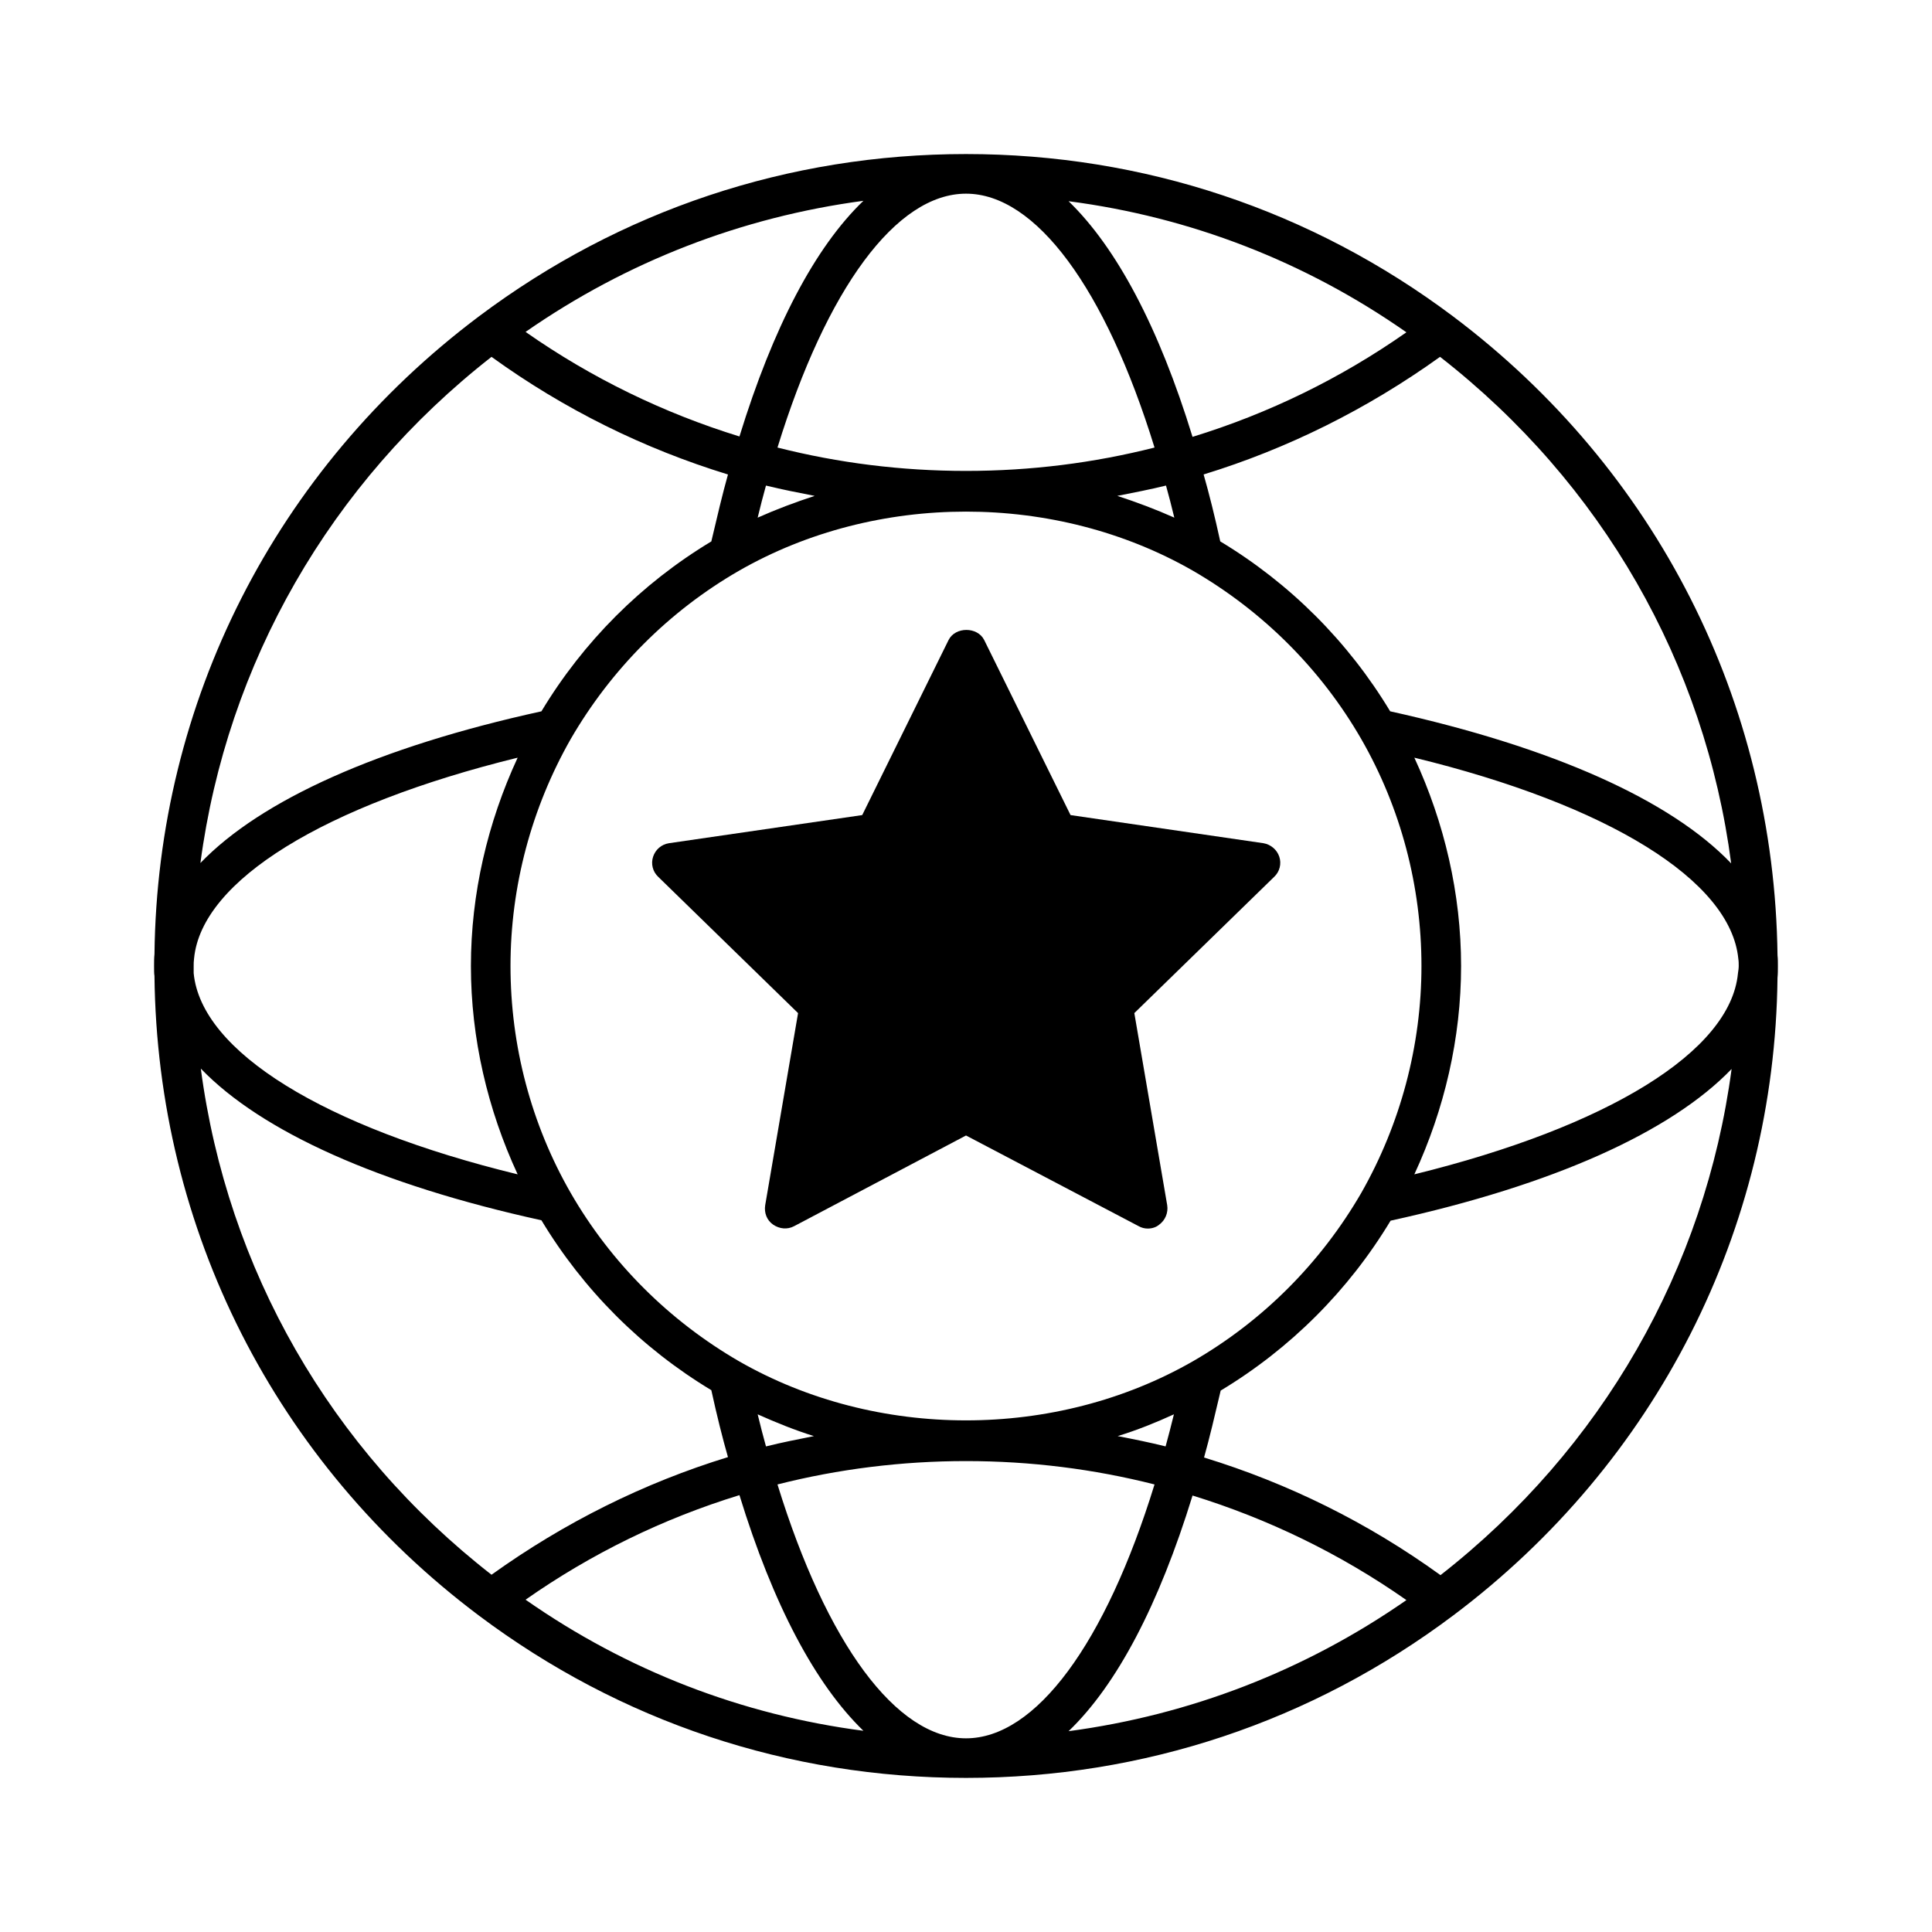<?xml version="1.0" encoding="UTF-8"?>
<!-- Uploaded to: SVG Repo, www.svgrepo.com, Generator: SVG Repo Mixer Tools -->
<svg fill="#000000" width="800px" height="800px" version="1.1" viewBox="144 144 512 512" xmlns="http://www.w3.org/2000/svg">
 <g>
  <path d="m615.06 397.16c-0.84-67.176-32.117-128.79-85.961-169.3-37.473-28.129-82.082-43.035-129.1-43.035-47.023 0-91.629 14.906-129.1 43.035-53.949 40.516-85.227 102.34-85.961 168.98-0.109 1.051-0.109 2.102-0.109 3.152s0 2.098 0.105 2.625c0.734 67.176 32.012 129 85.961 169.51 37.473 28.129 82.078 43.035 129.1 43.035 47.023 0 91.629-14.906 129.1-43.035 53.949-40.516 85.227-102.34 85.961-168.98 0.105-1.051 0.105-2.098 0.105-3.148 0.004-0.949 0.004-1.895-0.102-2.84zm-12.281-24.352c-16.059-16.793-47.23-30.754-90.371-40.305-11.125-18.473-26.555-33.902-45.027-45.027-1.469-6.719-2.938-12.594-4.41-17.738 22.25-6.824 43.348-17.32 62.66-31.172 42.934 33.48 70.223 81.238 77.148 134.24zm-262.93 131.94c-18.473-10.707-33.902-26.031-44.609-44.609-10.496-18.262-15.953-39.047-15.953-60.141 0-21.098 5.562-41.879 15.953-60.141 10.707-18.473 26.031-33.902 44.609-44.609 36.422-20.887 83.863-20.887 120.29 0 18.473 10.707 33.902 26.031 44.609 44.609 10.496 18.262 15.953 39.047 15.953 60.141 0 21.098-5.562 41.879-15.953 60.141-10.707 18.473-26.031 33.902-44.609 44.609-36.422 20.887-83.863 20.887-120.29 0zm115.25 14.062c-0.734 2.938-1.469 5.879-2.203 8.5-4.199-1.051-8.398-1.891-12.699-2.731 5.141-1.57 10.074-3.562 14.902-5.769zm-95.406 5.773c-4.199 0.84-8.5 1.68-12.699 2.731-0.734-2.625-1.469-5.457-2.203-8.5 4.93 2.203 9.863 4.195 14.902 5.769zm-14.906-243.4c0.734-3.043 1.469-5.879 2.203-8.5 4.305 1.051 8.605 1.891 12.91 2.731-5.141 1.676-10.18 3.566-15.113 5.769zm95.305-5.773c4.305-0.84 8.605-1.68 12.91-2.731 0.734 2.625 1.469 5.457 2.203 8.5-4.934-2.199-9.969-4.09-15.113-5.769zm76.621-43.348c-17.527 12.281-36.527 21.516-56.68 27.711-8.922-29.074-20.152-50.172-32.852-62.453 32.223 4.199 62.66 15.953 89.531 34.742zm-116.71-36.738c18.473 0 36.945 25.086 49.961 67.281-16.164 4.094-32.855 6.191-49.961 6.191-17.109 0-33.797-2.098-49.961-6.191 13.012-42.195 31.488-67.281 49.961-67.281zm-27.188 1.891c-12.805 12.281-23.93 33.48-32.852 62.453-20.047-6.191-39.148-15.43-56.68-27.711 26.871-18.684 57.309-30.438 89.531-34.742zm-98.555 41.355c19.312 13.961 40.41 24.352 62.66 31.172-1.469 5.246-2.832 11.02-4.41 17.738-18.473 11.125-33.902 26.555-45.027 45.027-43.141 9.445-74.312 23.512-90.371 40.199 7.031-52.898 34.324-100.66 77.148-134.14zm-78.934 161.43c0-0.629 0-1.258 0.105-1.996 1.996-20.676 34.531-40.621 85.754-53.215-7.977 17.215-12.387 36.105-12.387 55.211 0 19.102 4.41 37.996 12.387 55.211-51.324-12.492-83.863-32.539-85.859-53.32v-1.891zm1.891 27.184c16.059 16.688 47.23 30.754 90.266 40.199 11.125 18.473 26.555 33.902 45.027 45.027 1.469 6.719 2.938 12.594 4.41 17.738-22.25 6.824-43.348 17.32-62.66 31.172-42.719-33.27-70.012-80.922-77.043-134.14zm86.066 140.75c17.527-12.281 36.527-21.516 56.68-27.711 8.922 29.074 20.152 50.172 32.852 62.453-32.223-4.199-62.66-15.953-89.531-34.742zm116.72 36.738c-18.473 0-36.945-25.086-49.961-67.281 16.164-4.094 32.957-6.191 49.961-6.191 17.109 0 33.797 2.098 49.961 6.191-13.016 42.195-31.488 67.281-49.961 67.281zm27.184-1.891c12.805-12.281 23.93-33.48 32.852-62.453 20.047 6.191 39.148 15.43 56.68 27.711-26.871 18.684-57.309 30.438-89.531 34.742zm98.559-41.355c-19.312-13.961-40.41-24.352-62.66-31.172 1.469-5.246 2.832-11.02 4.41-17.738 18.473-11.125 33.902-26.555 45.027-45.027 43.141-9.445 74.312-23.512 90.371-40.199-7.035 52.898-34.324 100.66-77.148 134.14zm78.824-159.43c-1.996 20.676-34.531 40.621-85.754 53.215 7.977-17.215 12.387-36.105 12.387-55.211 0-19.102-4.41-37.996-12.387-55.211 51.324 12.492 83.863 32.539 85.859 53.32 0.105 0.629 0.105 1.258 0.105 1.891 0 0.633-0.105 1.262-0.211 1.996z"/>
  <path d="m481.66 376.38c1.469-1.363 1.996-3.465 1.363-5.352-0.629-1.891-2.309-3.254-4.199-3.57l-51.117-7.453-22.883-46.391c-1.785-3.57-7.66-3.57-9.445 0l-22.883 46.391-51.215 7.453c-1.996 0.316-3.57 1.68-4.199 3.57s-0.105 3.988 1.363 5.352l37.051 36.105-8.711 50.906c-0.316 1.996 0.418 3.988 2.098 5.144 1.68 1.156 3.777 1.363 5.562 0.418l45.559-24.035 45.762 24.035c0.734 0.418 1.574 0.629 2.414 0.629 1.051 0 2.203-0.316 3.043-1.051 1.574-1.156 2.414-3.148 2.098-5.144l-8.711-50.906z"/>
 </g>
</svg>